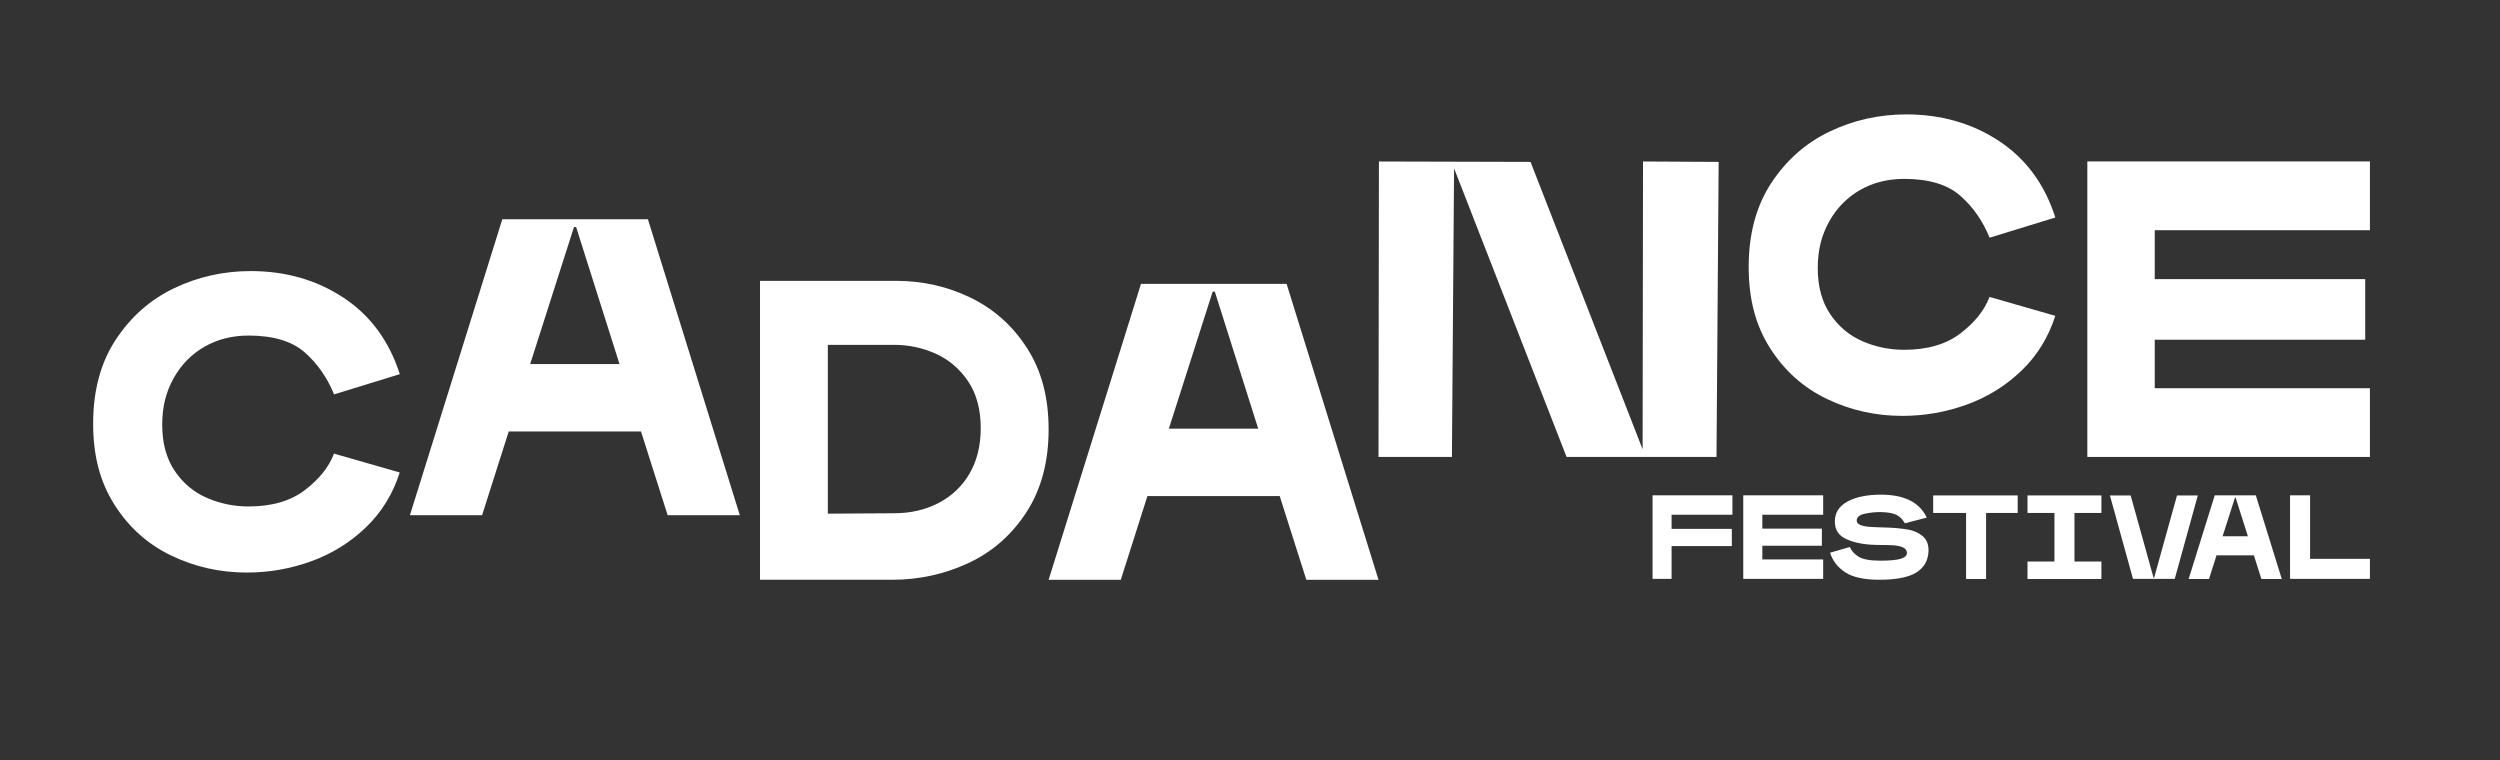 <?xml version="1.0" encoding="UTF-8"?>
<svg id="Laag_1" data-name="Laag 1" xmlns="http://www.w3.org/2000/svg" viewBox="0 0 419.53 127.56">
  <rect x="0" y="0" width="419.53" height="127.56" fill="#333333" stroke="none"/>
  <defs>
    <style>
      .cls-1 {
        fill: #fff;
      }
    </style>
  </defs>
  <path class="cls-1" d="M84.29,36.8l-15.5,49.66h12.11l4.47-14.05h22.2l4.47,14.05h12.11l-15.42-49.66h-24.43Zm4.68,24.29l7.35-22.99h.36l7.28,22.99h-14.99Z"/>
  <path class="cls-1" d="M34.32,58.18c2.19-1.25,4.65-1.87,7.39-1.87,4.13,0,7.27,.94,9.41,2.81,2.14,1.87,3.78,4.23,4.94,7.06l11.03-3.39c-1.78-5.57-4.93-9.85-9.44-12.83-4.52-2.98-9.71-4.47-15.57-4.47-4.57,0-8.85,.96-12.87,2.88-4.01,1.92-7.28,4.81-9.8,8.65-2.52,3.84-3.78,8.53-3.78,14.05s1.2,9.89,3.6,13.66c2.4,3.77,5.57,6.61,9.51,8.5,3.94,1.9,8.17,2.85,12.68,2.85,3.75,0,7.36-.64,10.85-1.91,3.48-1.27,6.53-3.17,9.15-5.69,2.62-2.52,4.51-5.59,5.66-9.19l-11.03-3.17c-.86,2.26-2.5,4.3-4.9,6.13-2.4,1.83-5.55,2.74-9.44,2.74-2.45,0-4.78-.48-6.99-1.44-2.21-.96-4.01-2.47-5.41-4.54-1.39-2.07-2.09-4.64-2.09-7.71s.64-5.54,1.91-7.82c1.27-2.28,3-4.05,5.19-5.3Z"/>
  <path class="cls-1" d="M172.37,58.45c-2.4-3.75-5.55-6.57-9.44-8.47-3.89-1.9-8.07-2.85-12.54-2.85h-22.85v50.16h22.2c4.52,0,8.78-.94,12.79-2.81,4.01-1.87,7.25-4.72,9.73-8.54,2.47-3.82,3.71-8.44,3.71-13.87s-1.2-9.87-3.6-13.62Zm-9.66,21.01c-1.25,2.14-2.98,3.78-5.19,4.94-2.21,1.15-4.71,1.73-7.5,1.73l-11.1,.07v-28.33h11.1c2.5,0,4.85,.5,7.06,1.51,2.21,1.01,4.01,2.56,5.41,4.65,1.39,2.09,2.09,4.7,2.09,7.82,0,2.93-.63,5.47-1.87,7.6Z"/>
  <polygon class="cls-1" points="288.41 27.17 275.72 27.1 275.65 75.39 256.84 27.17 231.4 27.1 231.33 76.68 243.65 76.68 244.01 28.25 262.89 76.68 288.05 76.68 288.41 27.17"/>
  <path class="cls-1" d="M191.47,47.64l-15.5,49.66h12.11l4.47-14.05h22.2l4.47,14.05h12.11l-15.42-49.66h-24.43Zm4.68,24.29l7.35-22.99h.36l7.28,22.99h-14.99Z"/>
  <polygon class="cls-1" points="397.7 38.63 397.7 27.09 350.28 27.09 350.28 76.68 397.7 76.68 397.7 65.15 361.59 65.15 361.59 57.01 396.91 57.01 396.91 46.84 361.59 46.84 361.59 38.63 397.7 38.63"/>
  <path class="cls-1" d="M333.87,49.83c-.86,2.26-2.5,4.3-4.9,6.13-2.4,1.83-5.55,2.74-9.44,2.74-2.45,0-4.78-.48-6.99-1.44-2.21-.96-4.01-2.47-5.41-4.54-1.39-2.07-2.09-4.64-2.09-7.71s.64-5.54,1.91-7.82c1.27-2.28,3-4.05,5.19-5.3,2.19-1.25,4.65-1.87,7.39-1.87,4.13,0,7.27,.94,9.41,2.81,2.14,1.87,3.78,4.23,4.94,7.06l11.03-3.39c-1.78-5.57-4.93-9.85-9.44-12.83-4.52-2.98-9.71-4.47-15.57-4.47-4.57,0-8.85,.96-12.87,2.88-4.01,1.92-7.28,4.81-9.8,8.65-2.52,3.84-3.78,8.53-3.78,14.05s1.2,9.89,3.6,13.66c2.4,3.77,5.57,6.61,9.51,8.5,3.94,1.9,8.17,2.85,12.68,2.85,3.75,0,7.36-.64,10.85-1.91,3.48-1.27,6.53-3.17,9.15-5.69,2.62-2.52,4.51-5.59,5.66-9.19l-11.03-3.17Z"/>
  <polygon class="cls-1" points="277.32 97.14 280.51 97.14 280.51 91.64 290.62 91.64 290.62 88.75 280.51 88.75 280.51 86.38 290.72 86.38 290.72 83.12 277.32 83.12 277.32 97.14"/>
  <polygon class="cls-1" points="292.54 97.14 305.95 97.14 305.95 93.88 295.74 93.88 295.74 91.58 305.73 91.58 305.73 88.71 295.74 88.71 295.74 86.38 305.95 86.38 305.95 83.12 292.54 83.12 292.54 97.14"/>
  <path class="cls-1" d="M320.11,88.86c-1.03-.18-2.28-.3-3.76-.34-1.14-.03-2.02-.06-2.65-.11-.62-.05-1.13-.15-1.53-.32-.39-.16-.59-.41-.59-.75,.03-.56,.46-.93,1.31-1.12,.85-.19,1.76-.29,2.74-.29,1.28,.03,2.2,.21,2.76,.55,.56,.34,.98,.79,1.25,1.34l3.69-.96c-1.21-2.57-3.77-3.85-7.68-3.85-2.32,0-4.19,.38-5.61,1.15-1.42,.77-2.13,1.88-2.13,3.35s.66,2.39,1.97,2.98c1.31,.59,2.95,.91,4.92,.95l2.32,.04c1.93,.04,2.89,.48,2.89,1.3,0,.45-.35,.78-1.05,.99-.7,.21-1.86,.32-3.47,.32-1.7,0-2.9-.23-3.62-.68-.71-.45-1.19-.99-1.44-1.62l-3.32,.96c.43,1.37,1.29,2.47,2.56,3.3,1.27,.83,3.17,1.24,5.71,1.24,2.84,0,4.91-.41,6.21-1.22,1.3-.82,1.98-2.01,2.04-3.59,.03-1.1-.3-1.94-.98-2.51-.68-.57-1.53-.95-2.56-1.13Z"/>
  <polygon class="cls-1" points="324.41 86.08 329.93 86.08 329.93 97.16 333.29 97.16 333.29 86.08 338.59 86.08 338.59 83.14 324.41 83.14 324.41 86.08"/>
  <polygon class="cls-1" points="340.24 86.08 344.76 86.08 344.76 94.23 340.24 94.23 340.24 97.16 344.76 97.16 348.12 97.16 352.64 97.16 352.64 94.23 348.12 94.23 348.12 86.08 352.64 86.08 352.64 83.14 340.24 83.14 340.24 86.08"/>
  <polygon class="cls-1" points="365.33 83.14 361.48 96.98 361.4 96.98 357.55 83.14 354.07 83.14 357.94 97.14 364.95 97.14 368.82 83.14 365.33 83.14"/>
  <path class="cls-1" d="M371.66,83.12l-4.38,14.04h3.42l1.26-3.97h6.27l1.26,3.97h3.42l-4.36-14.04h-6.91Zm1.32,6.87l2.08-6.5h.1l2.06,6.5h-4.24Z"/>
  <polygon class="cls-1" points="387.66 83.12 384.3 83.12 384.3 97.14 397.7 97.14 397.7 93.78 387.66 93.78 387.66 83.12"/>
</svg>
